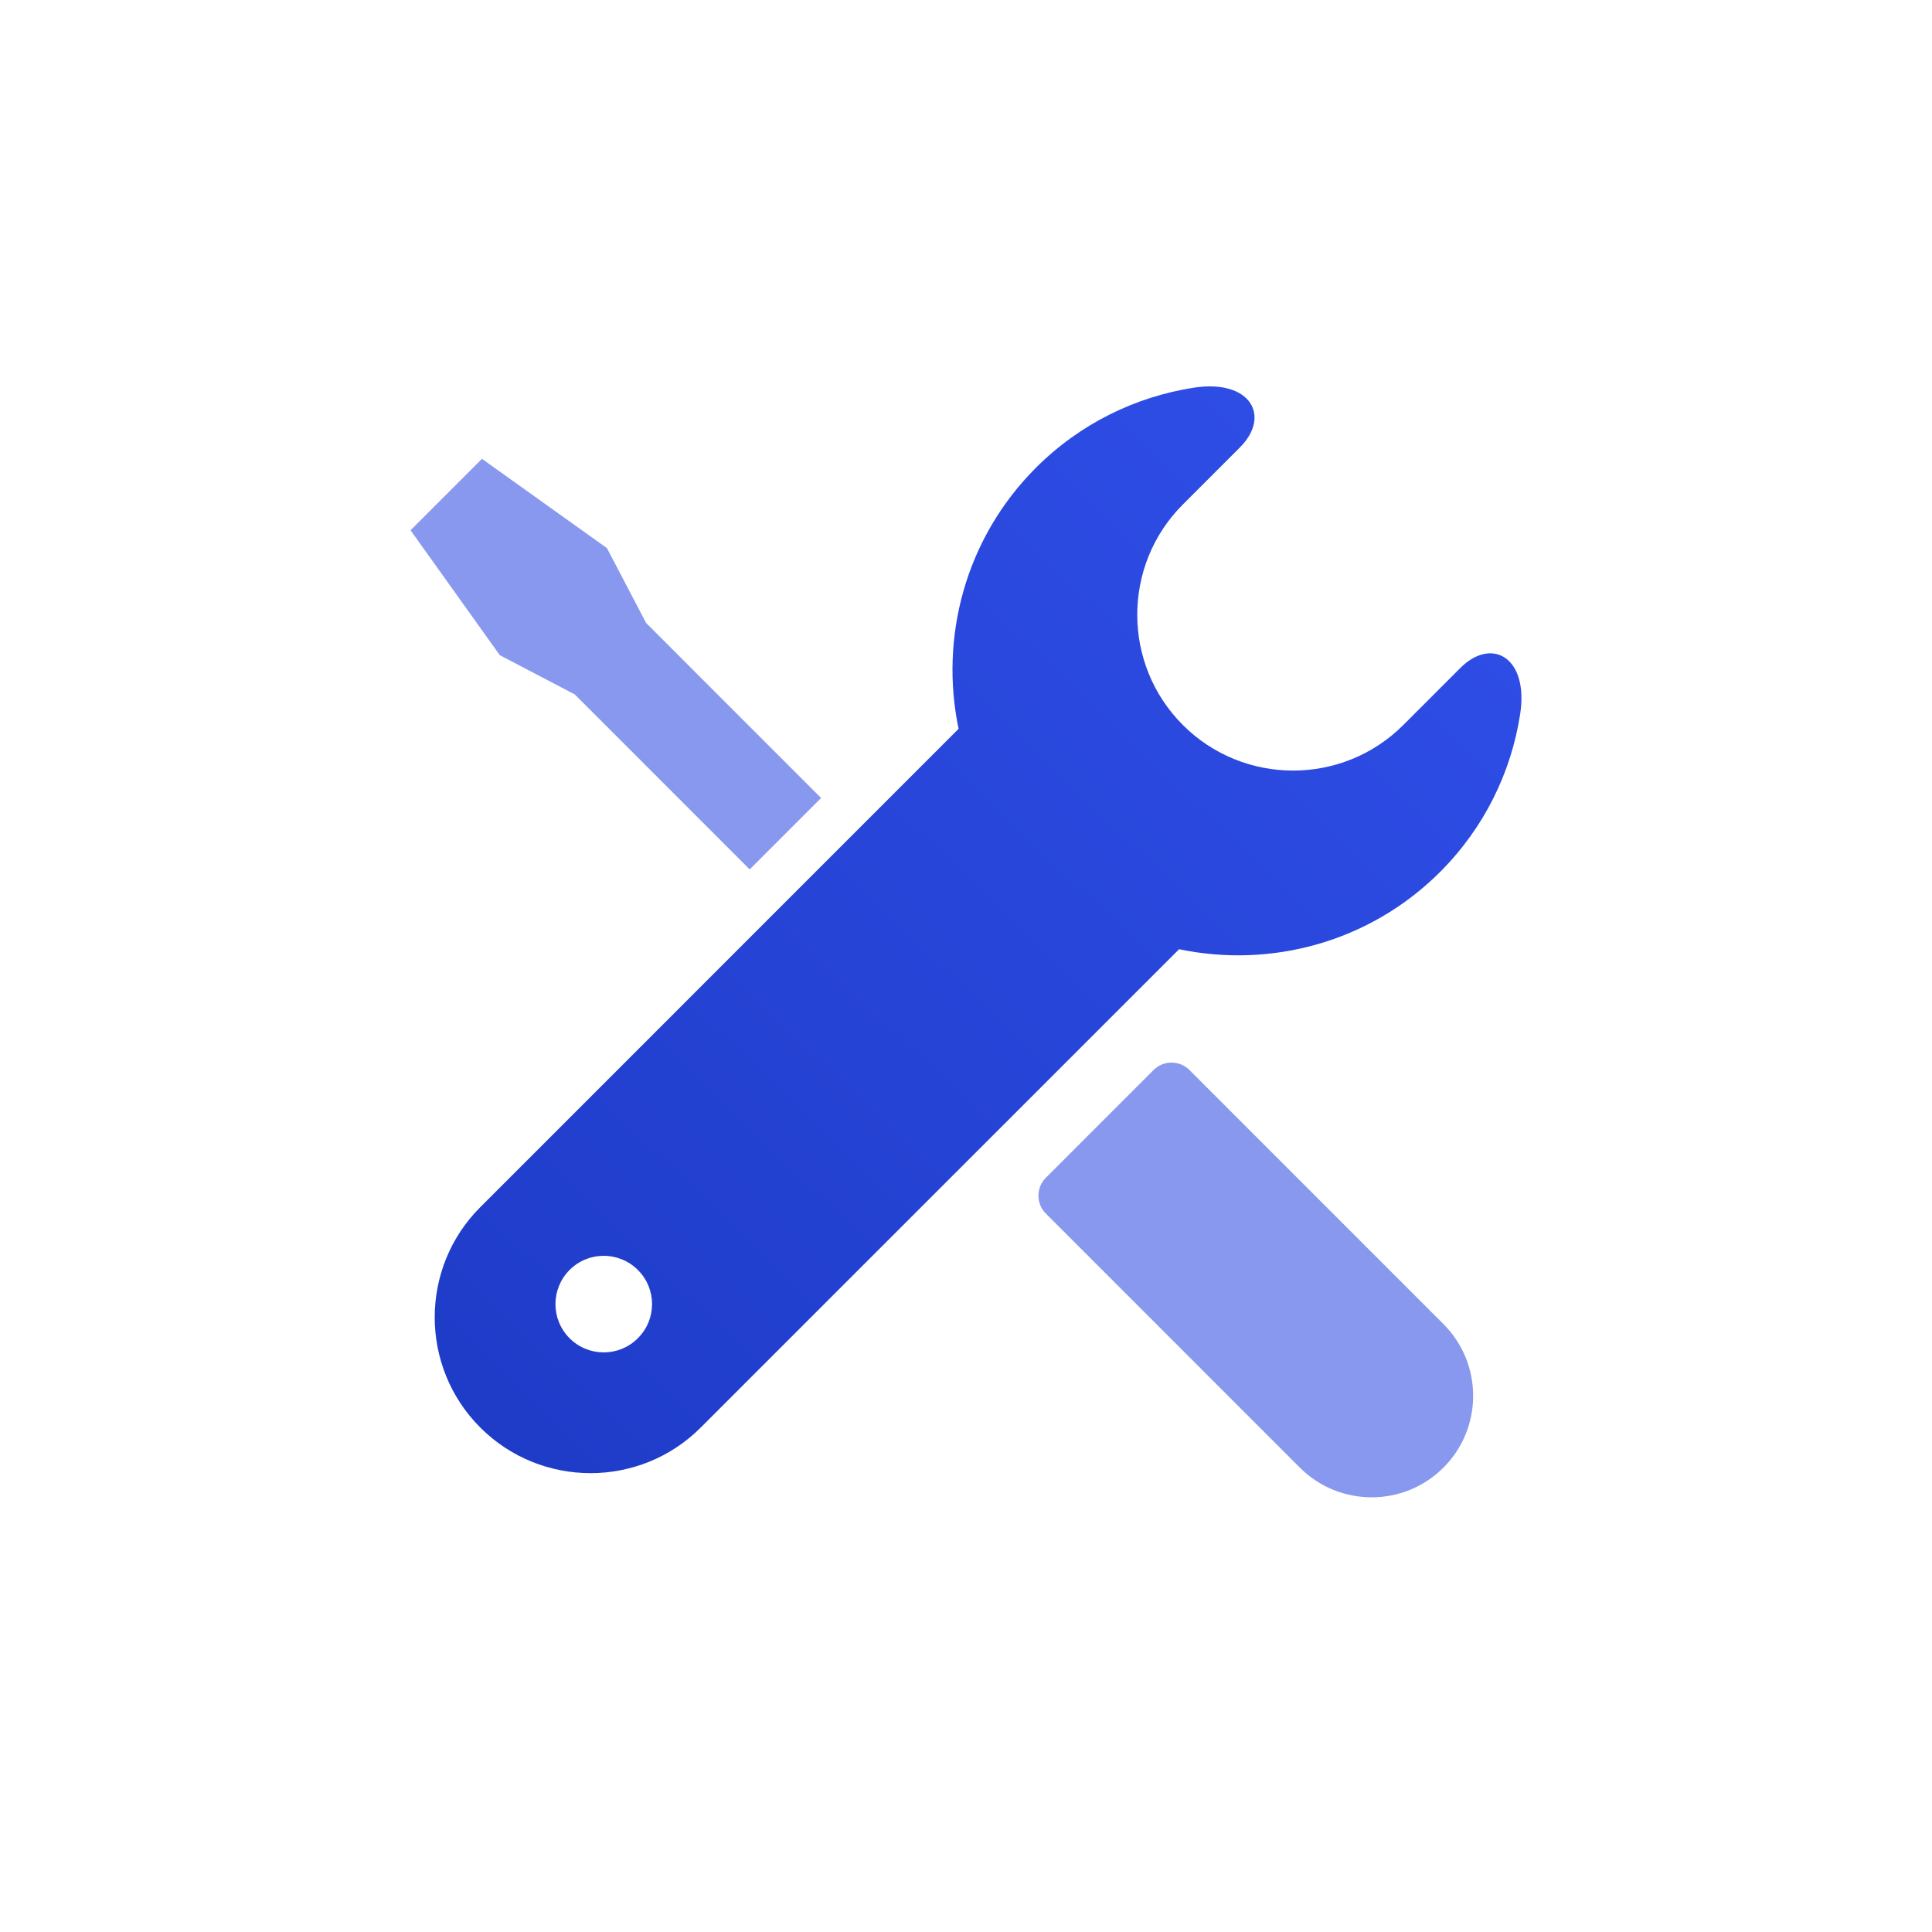 <?xml version="1.0" encoding="UTF-8"?>
<svg width="80px" height="80px" viewBox="0 0 80 80" version="1.1" xmlns="http://www.w3.org/2000/svg" xmlns:xlink="http://www.w3.org/1999/xlink">
    <title>切片</title>
    <defs>
        <linearGradient x1="91.837%" y1="7.758%" x2="3.693%" y2="100%" id="linearGradient-1">
            <stop stop-color="#2F4EE7" offset="0%"></stop>
            <stop stop-color="#1E3BC7" offset="100%"></stop>
        </linearGradient>
    </defs>
    <g id="页面-1" stroke="none" stroke-width="1" fill="none" fill-rule="evenodd">
        <g id="城市服务业务" transform="translate(-1223, -2556)">
            <g id="编组-6备份-2" transform="translate(1183, 2496)">
                <g id="icon/1" transform="translate(40, 60)">
                    <rect id="矩形" x="12" y="12" width="56" height="56" rx="28"></rect>
                    <path d="M60.471,27.658 L58.109,30.02 C55.592,32.537 51.497,32.537 48.979,30.02 C46.462,27.503 46.462,23.407 48.979,20.89 C48.979,20.89 50.038,19.835 51.341,18.528 C52.644,17.225 51.774,15.69 49.426,16.054 C47.034,16.428 44.735,17.529 42.895,19.369 C39.965,22.299 38.903,26.398 39.693,30.179 L19.888,49.986 C17.371,52.5 17.371,56.595 19.888,59.112 C22.406,61.629 26.501,61.629 29.015,59.112 L48.824,39.305 C52.605,40.096 56.7,39.034 59.631,36.106 C61.47,34.267 62.575,31.968 62.946,29.577 C63.31,27.228 61.775,26.355 60.471,27.658 Z M26.412,55.414 C25.632,56.195 24.366,56.195 23.585,55.414 C22.805,54.633 22.805,53.37 23.585,52.586 C24.366,51.805 25.629,51.805 26.412,52.586 C27.196,53.367 27.196,54.633 26.412,55.414 Z" id="msnui-maintain" fill="url(#linearGradient-1)"></path>
                    <polygon id="路径" fill="#8898EE" points="23.798 28.753 31.043 36 34 33.043 26.755 25.797 25.132 22.696 19.957 19 17 21.957 20.696 27.13"></polygon>
                    <path d="M49.253,44.308 C48.842,43.897 48.177,43.897 47.766,44.308 L43.308,48.767 C42.897,49.177 42.897,49.843 43.308,50.253 L53.824,60.771 C55.465,62.41 58.131,62.41 59.769,60.771 C61.41,59.133 61.41,56.467 59.769,54.826 L49.253,44.308 Z" id="路径" fill="#8898EE"></path>
                </g>
            </g>
        </g>
    </g>
</svg>
